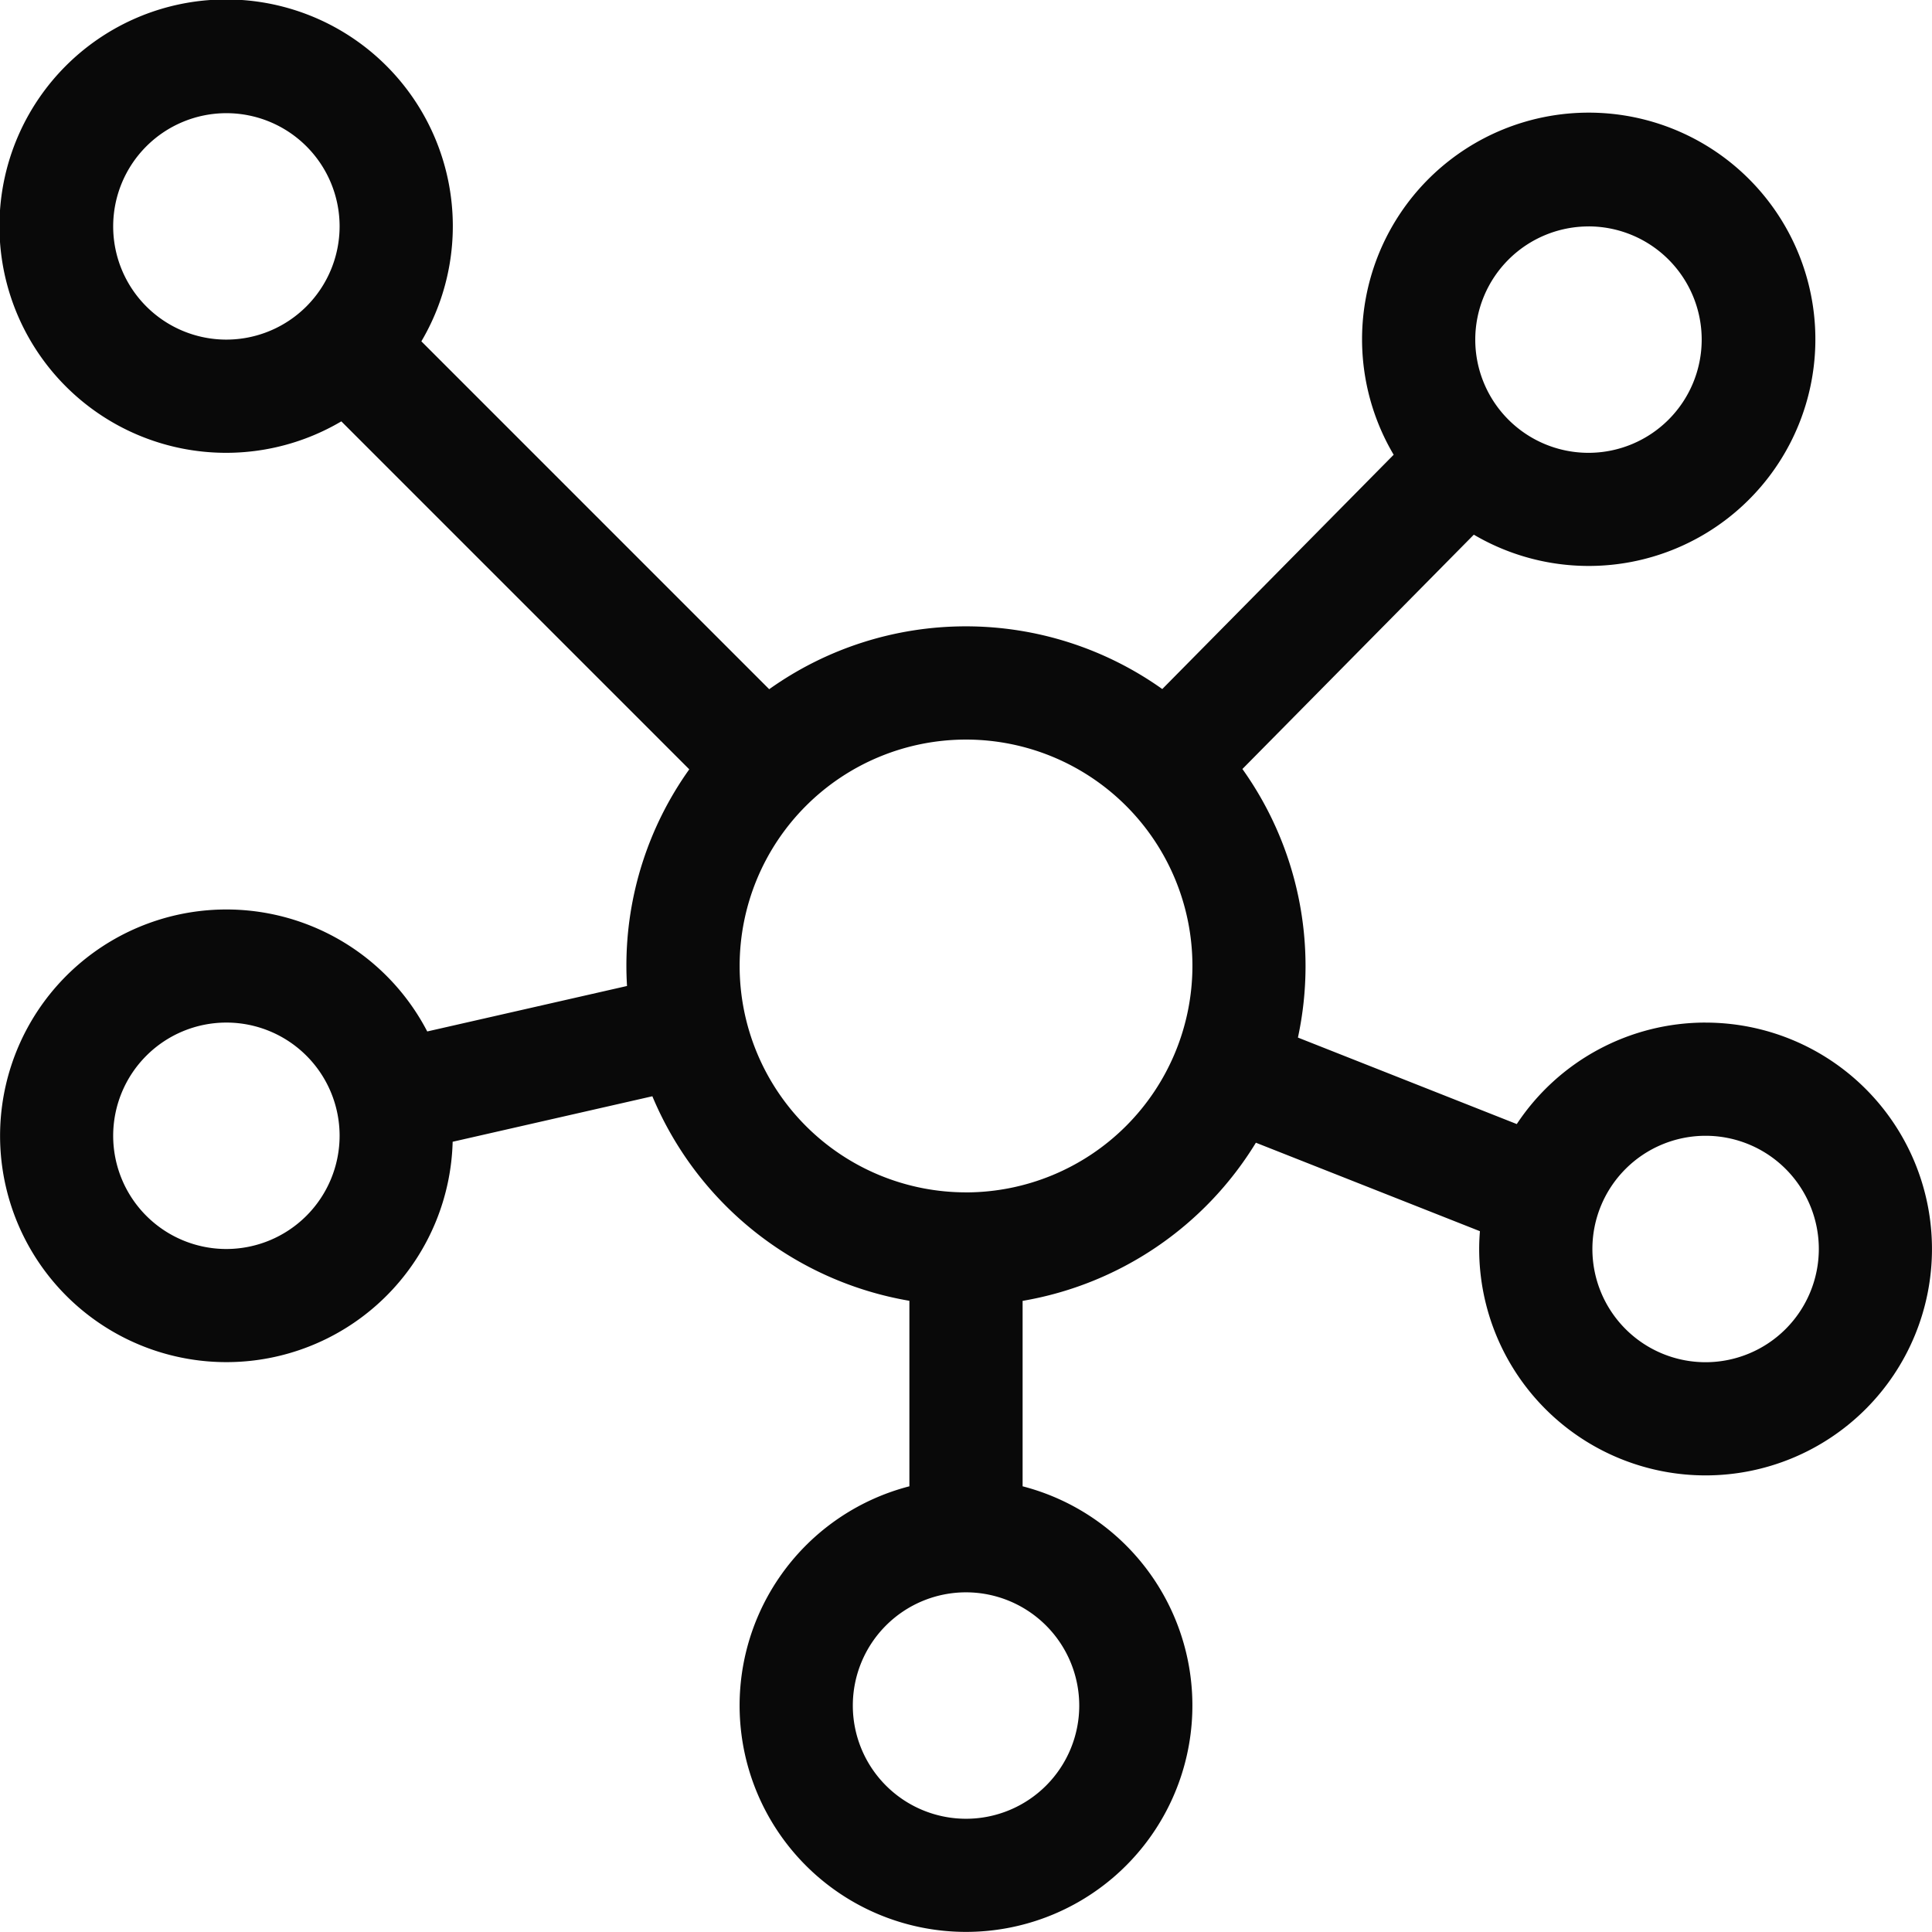 <svg xmlns="http://www.w3.org/2000/svg" width="59.148" height="59.148" viewBox="0 0 59.148 59.148">
  <path id="Path_3854" data-name="Path 3854" d="M648.076,98.026a3.466,3.466,0,1,1,3.466-3.466A3.469,3.469,0,0,1,648.076,98.026Zm-22.642-5.2a6.931,6.931,0,1,1,6.931-6.931A6.939,6.939,0,0,1,625.433,92.827Zm3.466,15.711a3.466,3.466,0,1,1-3.466-3.466A3.47,3.47,0,0,1,628.9,108.538ZM602.79,94.56a3.466,3.466,0,1,1,3.466-3.466A3.47,3.47,0,0,1,602.79,94.56Zm0-27.841a3.466,3.466,0,1,1,3.466-3.466A3.47,3.47,0,0,1,602.79,66.719Zm41.7-3.466a3.466,3.466,0,1,1-3.466,3.466A3.47,3.47,0,0,1,644.494,63.254Zm3.582,24.375a6.93,6.93,0,0,0-5.777,3.107l-6.7-2.648a10.388,10.388,0,0,0-1.7-8.222l7.085-7.174a6.939,6.939,0,1,0-2.454-2.447l-7.084,7.173a10.378,10.378,0,0,0-12.034.005L608.759,66.772a6.94,6.94,0,1,0-2.45,2.45l10.652,10.653a10.343,10.343,0,0,0-1.925,6.021c0,.205.007.41.019.612L608.939,87.9a6.929,6.929,0,1,0,.778,3.377l6.114-1.393a10.432,10.432,0,0,0,7.869,6.262v5.679a6.931,6.931,0,1,0,3.466,0V96.148a10.423,10.423,0,0,0,7.142-4.842l6.859,2.709c-.015.18-.023.361-.023.545a6.931,6.931,0,1,0,6.931-6.931Z" transform="translate(-595.859 -56.322)" fill="#090909"/>
</svg>
